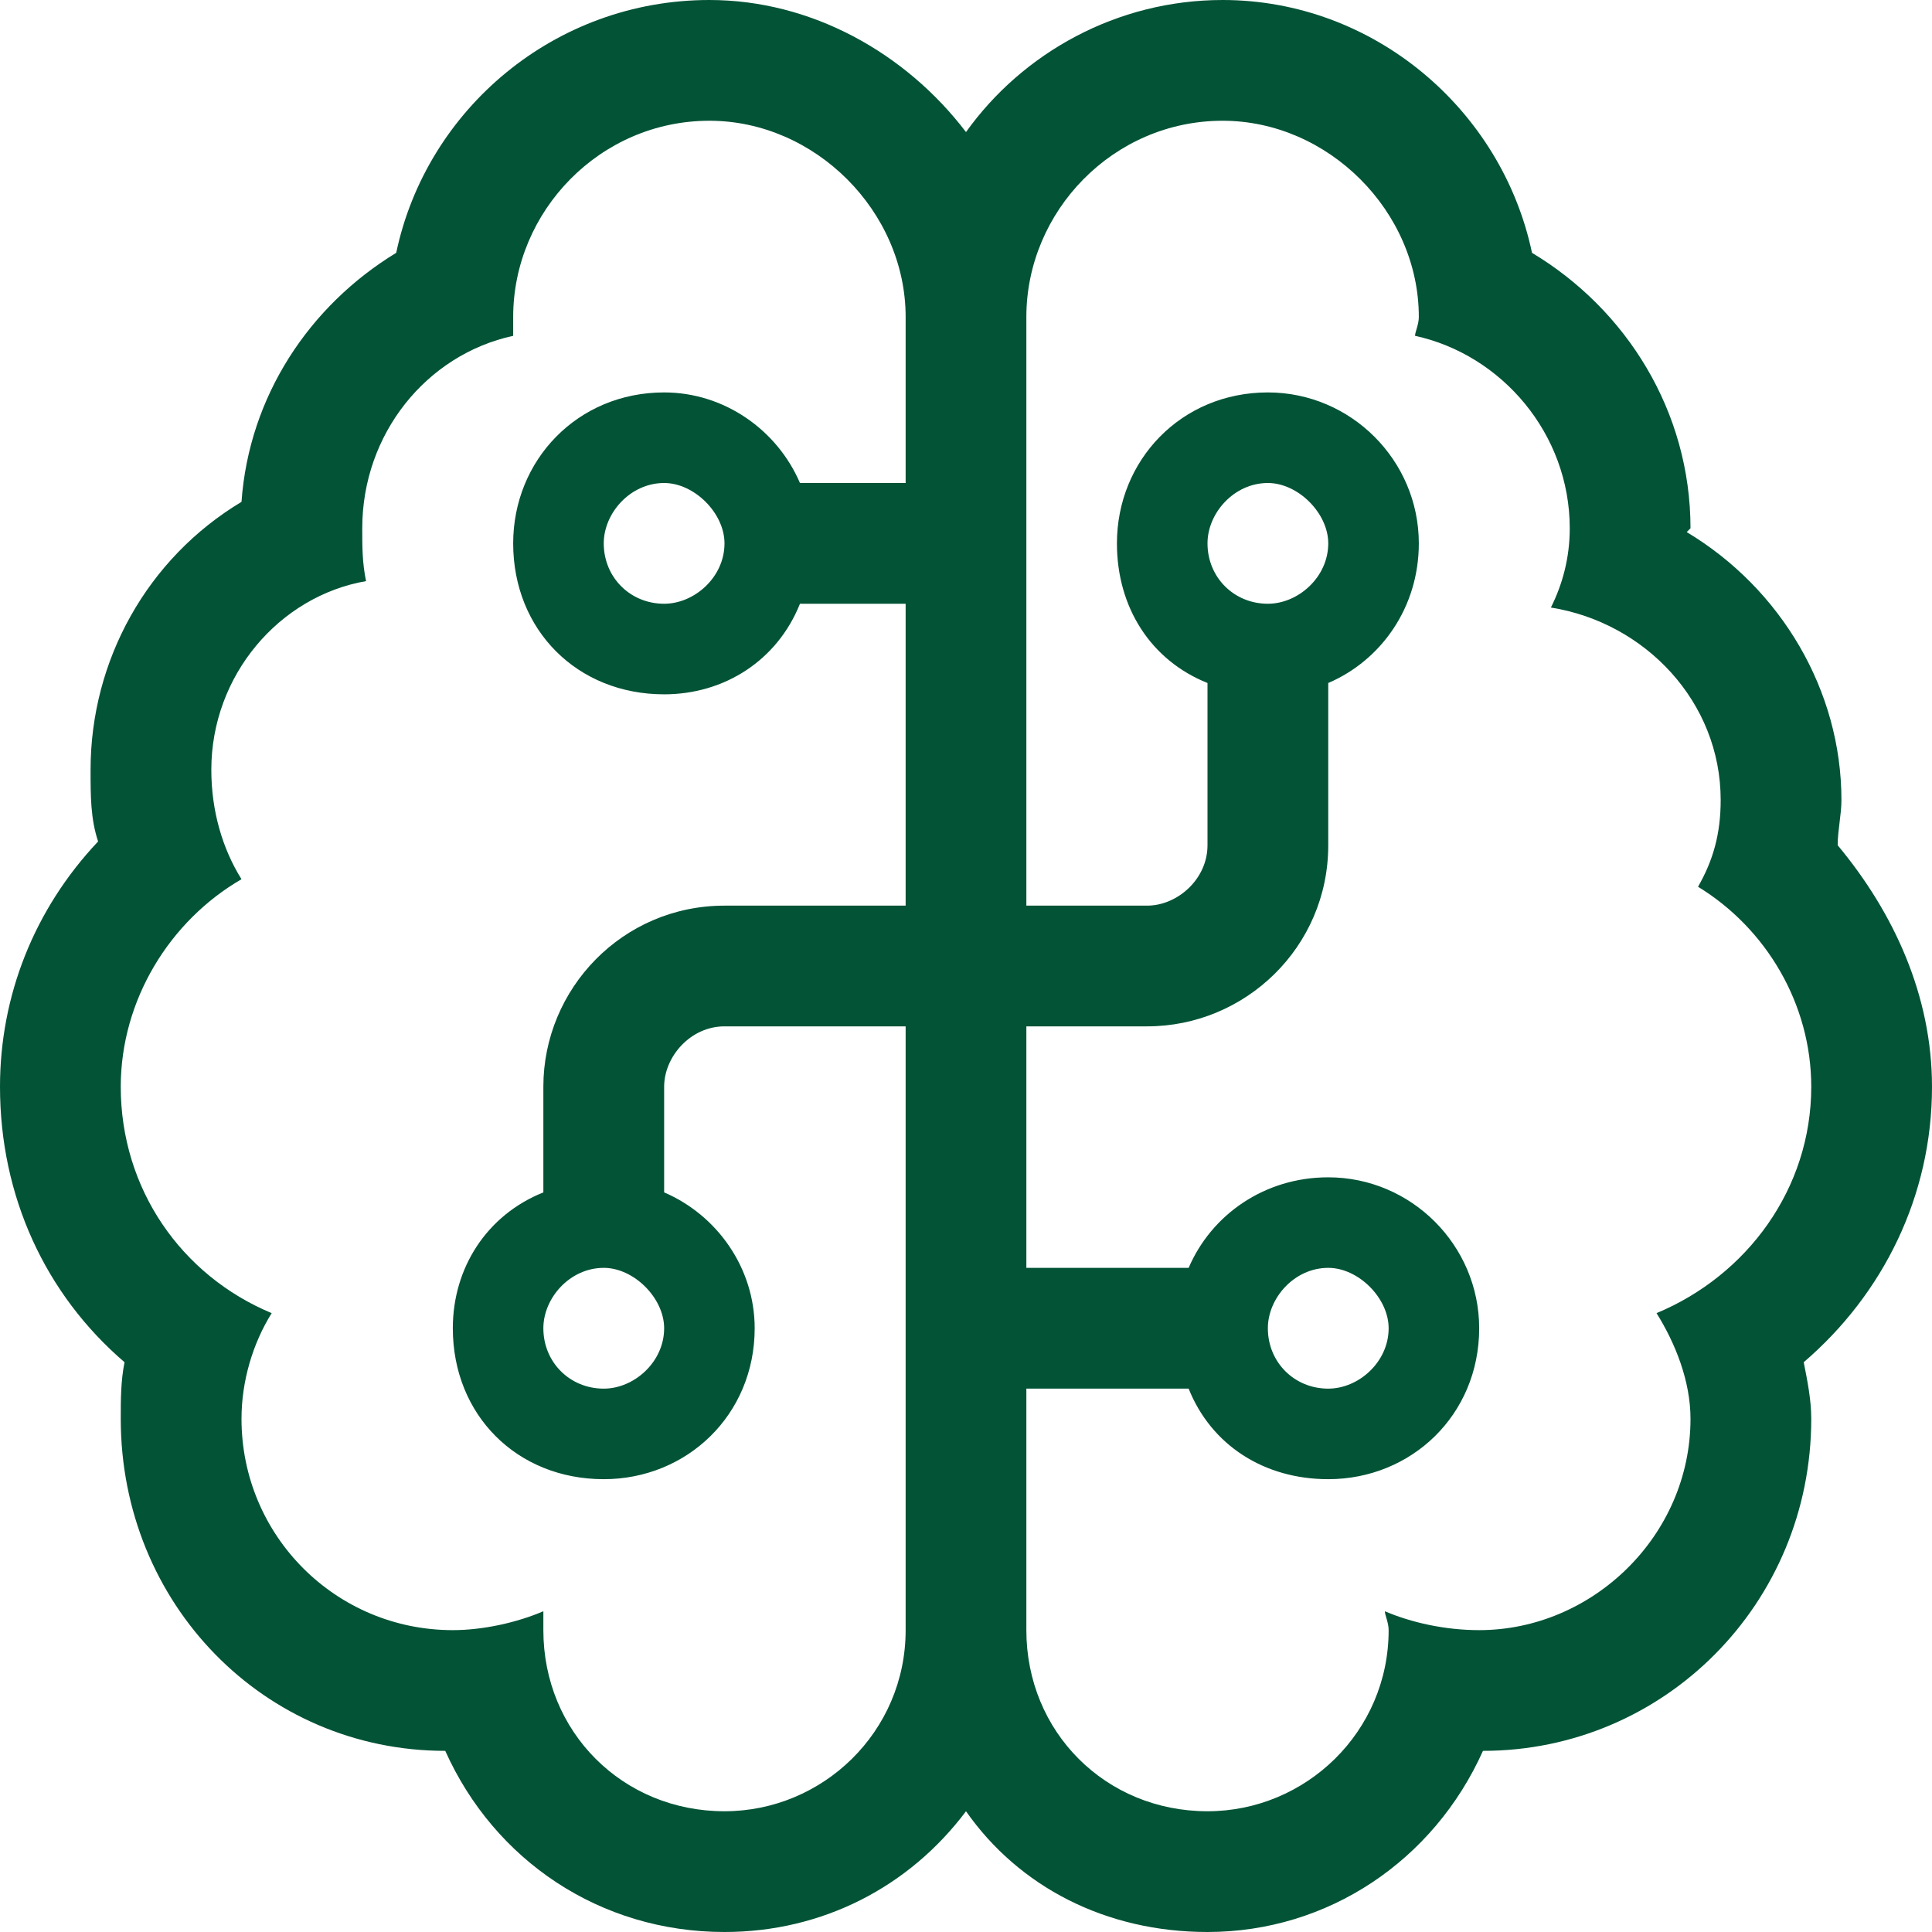 <svg xmlns="http://www.w3.org/2000/svg" width="50" height="50" viewBox="0 0 50 50" fill="none"><path d="M50 28.125C50 30.957 48.73 33.496 46.68 35.254C46.777 35.742 46.875 36.23 46.875 36.719C46.875 41.504 43.066 45.312 38.379 45.312C37.109 48.145 34.375 50 31.25 50C28.613 50 26.367 48.828 25 46.875C23.535 48.828 21.289 50 18.75 50C15.527 50 12.793 48.145 11.523 45.312C6.836 45.312 3.125 41.504 3.125 36.719C3.125 36.23 3.125 35.742 3.223 35.254C1.172 33.496 0 30.957 0 28.125C0 25.781 0.879 23.535 2.539 21.777C2.344 21.191 2.344 20.605 2.344 19.922C2.344 17.09 3.809 14.453 6.25 12.988C6.445 10.254 8.008 7.91 10.254 6.543C11.035 2.832 14.355 0 18.359 0C20.996 0 23.438 1.367 25 3.418C26.465 1.367 28.906 0 31.641 0C35.547 0 38.867 2.832 39.648 6.543C42.09 8.008 43.75 10.645 43.75 13.672L43.652 13.77C46.094 15.234 47.656 17.871 47.656 20.703C47.656 21.094 47.559 21.484 47.559 21.875C49.023 23.633 50 25.781 50 28.125ZM18.75 46.875C21.289 46.875 23.438 44.824 23.438 42.188V26.562H18.75C17.871 26.562 17.188 27.344 17.188 28.125V30.859C18.555 31.445 19.531 32.812 19.531 34.375C19.531 36.621 17.773 38.281 15.625 38.281C13.379 38.281 11.719 36.621 11.719 34.375C11.719 32.812 12.598 31.445 14.062 30.859V28.125C14.062 25.586 16.113 23.438 18.75 23.438H23.438V15.625H20.703C20.117 17.09 18.75 17.969 17.188 17.969C14.941 17.969 13.281 16.309 13.281 14.062C13.281 11.914 14.941 10.156 17.188 10.156C18.75 10.156 20.117 11.133 20.703 12.5H23.438V8.203C23.438 5.469 21.094 3.125 18.359 3.125C15.527 3.125 13.281 5.469 13.281 8.203C13.281 8.398 13.281 8.594 13.281 8.691C11.035 9.18 9.375 11.23 9.375 13.672C9.375 14.16 9.375 14.551 9.473 15.039C7.227 15.43 5.469 17.48 5.469 19.922C5.469 20.996 5.762 21.973 6.25 22.754C4.395 23.828 3.125 25.879 3.125 28.125C3.125 30.762 4.688 33.008 7.031 33.984C6.543 34.766 6.25 35.742 6.25 36.719C6.25 39.746 8.691 42.188 11.719 42.188C12.5 42.188 13.379 41.992 14.062 41.699C14.062 41.895 14.062 41.992 14.062 42.188C14.062 44.824 16.113 46.875 18.75 46.875ZM17.188 15.625C17.969 15.625 18.75 14.941 18.75 14.062C18.75 13.281 17.969 12.5 17.188 12.5C16.309 12.5 15.625 13.281 15.625 14.062C15.625 14.941 16.309 15.625 17.188 15.625ZM17.188 34.375C17.188 33.594 16.406 32.812 15.625 32.812C14.746 32.812 14.062 33.594 14.062 34.375C14.062 35.254 14.746 35.938 15.625 35.938C16.406 35.938 17.188 35.254 17.188 34.375ZM42.871 33.984C45.215 33.008 46.875 30.762 46.875 28.125C46.875 25.977 45.703 24.023 43.945 22.949C44.336 22.266 44.531 21.582 44.531 20.703C44.531 18.164 42.578 16.113 40.137 15.723C40.43 15.137 40.625 14.453 40.625 13.672C40.625 11.23 38.867 9.18 36.621 8.691C36.621 8.594 36.719 8.398 36.719 8.203C36.719 5.469 34.375 3.125 31.641 3.125C28.809 3.125 26.562 5.469 26.562 8.203V23.438H29.688C30.469 23.438 31.25 22.754 31.25 21.875V17.676C29.785 17.09 28.906 15.723 28.906 14.062C28.906 11.914 30.566 10.156 32.812 10.156C34.961 10.156 36.719 11.914 36.719 14.062C36.719 15.723 35.742 17.09 34.375 17.676V21.875C34.375 24.512 32.227 26.562 29.688 26.562H26.562V32.812H30.762C31.348 31.445 32.715 30.469 34.375 30.469C36.523 30.469 38.281 32.227 38.281 34.375C38.281 36.621 36.523 38.281 34.375 38.281C32.715 38.281 31.348 37.402 30.762 35.938H26.562V42.188C26.562 44.824 28.613 46.875 31.25 46.875C33.789 46.875 35.938 44.824 35.938 42.188C35.938 41.992 35.84 41.797 35.84 41.699C36.523 41.992 37.402 42.188 38.281 42.188C41.211 42.188 43.75 39.746 43.75 36.719C43.75 35.742 43.359 34.766 42.871 33.984ZM32.812 34.375C32.812 35.254 33.496 35.938 34.375 35.938C35.156 35.938 35.938 35.254 35.938 34.375C35.938 33.594 35.156 32.812 34.375 32.812C33.496 32.812 32.812 33.594 32.812 34.375ZM31.25 14.062C31.25 14.941 31.934 15.625 32.812 15.625C33.594 15.625 34.375 14.941 34.375 14.062C34.375 13.281 33.594 12.5 32.812 12.5C31.934 12.5 31.25 13.281 31.25 14.062Z" fill="#035337"></path></svg>